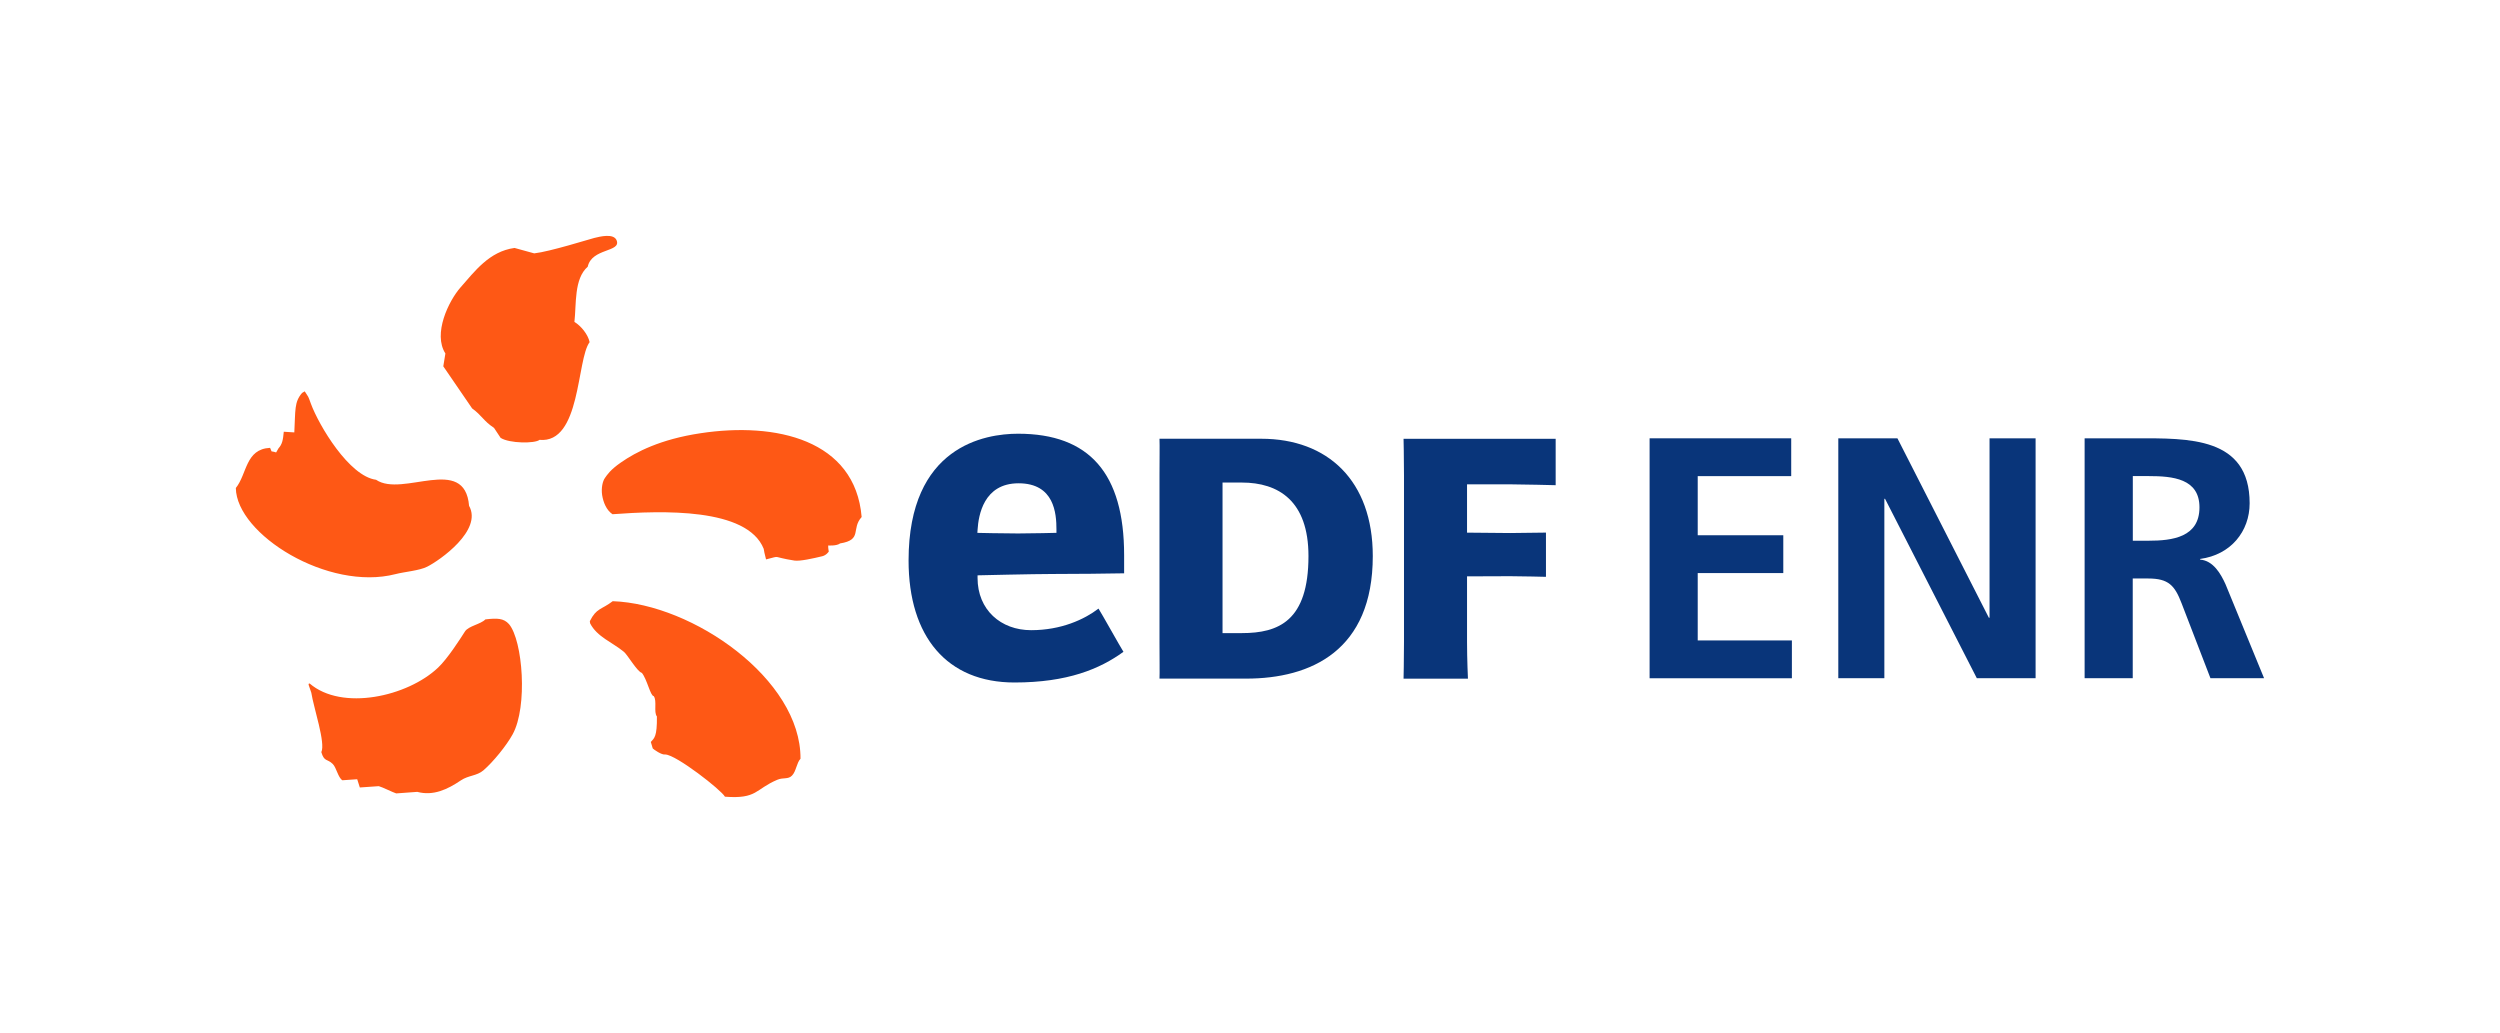 <?xml version="1.0" encoding="utf-8"?>
<!-- Generator: Adobe Illustrator 24.1.3, SVG Export Plug-In . SVG Version: 6.00 Build 0)  -->
<svg version="1.1" id="Calque_1" xmlns="http://www.w3.org/2000/svg" xmlns:xlink="http://www.w3.org/1999/xlink" x="0px" y="0px"
	 viewBox="0 0 631.29 260.86" style="enable-background:new 0 0 631.29 260.86;" xml:space="preserve">
<style type="text/css">
	.st0{fill:#FE5815;}
	.st1{fill:#09357A;}
</style>
<g>
	<g>
		<g>
			<path class="st0" d="M122.56,156.41c-1.14,1.21-4.26,1.66-5.14,3.03c-1.33,2.08-4.39,6.86-6.79,9.14
				c-7.74,7.34-24.29,11.02-32.44,4.01c-0.52,0.04-0.23,0.34,0.42,2.33c0.59,3.81,3.65,12.74,2.53,15c0.74,2.53,1.5,1.62,2.89,3
				c0.94,0.95,1.33,3.43,2.43,4.11c1.26-0.09,2.48-0.16,3.74-0.26c0.22,0.69,0.43,1.39,0.66,2.08c1.6-0.11,3.21-0.22,4.79-0.33
				c0.88,0.22,3.61,1.6,4.4,1.83c1.78-0.13,3.55-0.25,5.31-0.39c4.07,1.08,7.62-0.61,11.03-2.91c1.92-1.29,4.01-1.09,5.7-2.54
				c2.45-2.12,5.8-6.23,7.36-9.08c3.85-6.98,2.56-23.7-0.92-27.83C127.17,156.09,125.55,156.06,122.56,156.41 M154.72,151.81
				c-2.87,2.2-4.09,1.67-5.78,5.05l0.07,0.53c1.72,3.42,5.65,4.81,8.55,7.22c0.91,0.75,3.35,5,4.51,5.3c1.31,1.56,2.17,5.86,3,5.86
				c0.9,1.2-0.06,4.05,0.81,5.15c0.06,5.1-0.65,5.46-1.54,6.44l0.49,1.63c0.23,0.25,2.28,1.72,3.18,1.53
				c2.76,0.09,14.15,8.97,15.05,10.66c8.17,0.62,7.58-1.88,13.21-4.27c1.53-0.65,2.73-0.03,3.73-1.07c1.05-1.07,1.14-3.18,2.14-4.25
				C202.27,171.52,174.95,152.51,154.72,151.81 M176.88,109.4c-10.12,1.52-16.3,4.74-20.11,7.4c-2.67,1.85-3.45,3.1-4.01,3.89
				c-0.58,0.79-0.98,2.52-0.71,4.34c0.3,1.82,1.05,3.75,2.61,4.82c12.43-0.92,34-1.71,38.19,8.74c0.22,1.44,0.55,2.31,0.59,2.67
				c4.1-1.03,1.1-0.66,7.15,0.29c1.4,0.22,4.81-0.55,7.07-1.1c1.04-0.26,1.62-1.18,1.62-1.18s-0.2-1-0.14-1.53c0,0,2.12,0.16,3-0.52
				c5.73-0.92,2.71-3.64,5.44-6.67C215.94,111.04,195.93,106.5,176.88,109.4 M145.05,81.28c0.52-4.42-0.14-10.89,3.36-13.93
				c1.01-4.72,8.45-3.63,7.31-6.63c-0.72-1.88-4.23-0.98-5.63-0.64c-1.08,0.26-11.26,3.47-15.19,3.9c-1.66-0.45-3.31-0.91-4.97-1.37
				c-6.4,0.87-10.08,5.95-13.66,9.99c-2.97,3.39-7,11.68-3.8,16.66c-0.17,1.08-0.36,2.16-0.53,3.24l7.28,10.63
				c2.5,1.8,2.82,3.13,5.53,4.92c0.56,0.84,1.11,1.67,1.66,2.51c2.21,1.44,8.72,1.46,9.82,0.51c10.48,0.99,9.34-20.24,12.66-24.68
				C148.45,84.38,146.71,82.31,145.05,81.28 M99.89,144.97c2.22-0.58,6.01-0.87,7.98-1.87c3.16-1.58,14.04-9.18,10.58-15.37
				c-1.08-13.05-16.81-2.02-23.49-6.58c-6.79-0.88-14.42-13.7-16.45-19.2c-0.79-2.17-0.48-1.42-1.56-3.13l-0.68,0.41
				c-1.99,2.31-1.65,4.33-1.95,9.96c-0.9-0.06-1.78-0.12-2.66-0.17c-0.19,2.05-0.38,3.15-1.34,4.2l-0.59,1.03
				c-1.69-0.56-0.84,0.23-1.53-1.16c-6.25,0.3-5.78,6.58-8.65,10.14C59.71,134.92,82.87,149.37,99.89,144.97"/>
			<path class="st1" d="M313.57,159.87c9.29,0,16.84-3.06,16.84-19.45c0-13.93-7.55-18.57-16.84-18.57h-4.86v38.02H313.57z
				 M318.48,110.79c16.81,0,28.17,10.62,28.17,29.63c0,23.88-15.62,30.94-31.97,30.94h-21.89c0.07-1.31,0-4.85,0-9.27v-42.02
				c0-4.42,0.07-7.25,0-9.28H318.48z"/>
			<path class="st1" d="M370.45,162.09c0,4.42,0.23,9.28,0.23,9.28h-16.26c0,0,0.11-4.87,0.11-9.28v-42c0-4.43-0.11-9.29-0.11-9.29
				h38.41v11.72c0,0-8.59-0.22-11.49-0.22h-10.89v12.2l10.89,0.1c2.04,0,9.04-0.11,9.04-0.11v11.17c0,0-6.22-0.16-9.04-0.16
				l-10.89,0.04V162.09z"/>
			<path class="st1" d="M246.86,133.68c0.23-3.49,1.49-11.64,10.34-11.64c9.07,0,9.57,7.65,9.57,11.7v0.81c0,0-6.07,0.16-9.69,0.16
				c-3.62,0-10.28-0.15-10.28-0.15L246.86,133.68z M260.37,159.13c-7.65,0-13.52-5.14-13.52-13.18v-0.67c0,0,14.18-0.34,18.99-0.34
				c8.2,0,11.57-0.09,18.02-0.17v-4.58c0-20.65-8.77-30.67-26.79-30.67c-8.3,0-27.64,3.1-27.64,32.01
				c0,19.29,9.75,30.81,26.74,30.81c13.37,0,21.57-3.42,27.52-7.75c-0.66-1-5.65-9.94-6.3-10.91
				C273.83,156.41,267.97,159.13,260.37,159.13"/>
			<g>
				<path class="st1" d="M416.55,110.68h35.76v9.55H428.7v14.93h21.61v9.55H428.7v17.01h23.78v9.55h-35.93V110.68z"/>
				<path class="st1" d="M464.2,110.68h14.93l23.09,45.31h0.17v-45.31h11.63v60.58h-14.84L476,125.95h-0.17v45.31H464.2V110.68z"/>
				<path class="st1" d="M526.42,110.68h13.1c13.02,0,28.55-0.43,28.55,16.4c0,7.12-4.77,13.02-12.5,14.06v0.17
					c3.3,0.26,5.21,3.56,6.42,6.25l9.72,23.69h-13.54l-7.29-18.92c-1.73-4.51-3.3-6.25-8.42-6.25h-3.91v25.17h-12.15V110.68z
					 M538.57,136.54h3.99c5.99,0,12.84-0.87,12.84-8.42c0-7.29-6.77-7.9-12.84-7.9h-3.99V136.54z"/>
			</g>
		</g>
	</g>
</g>
</svg>
